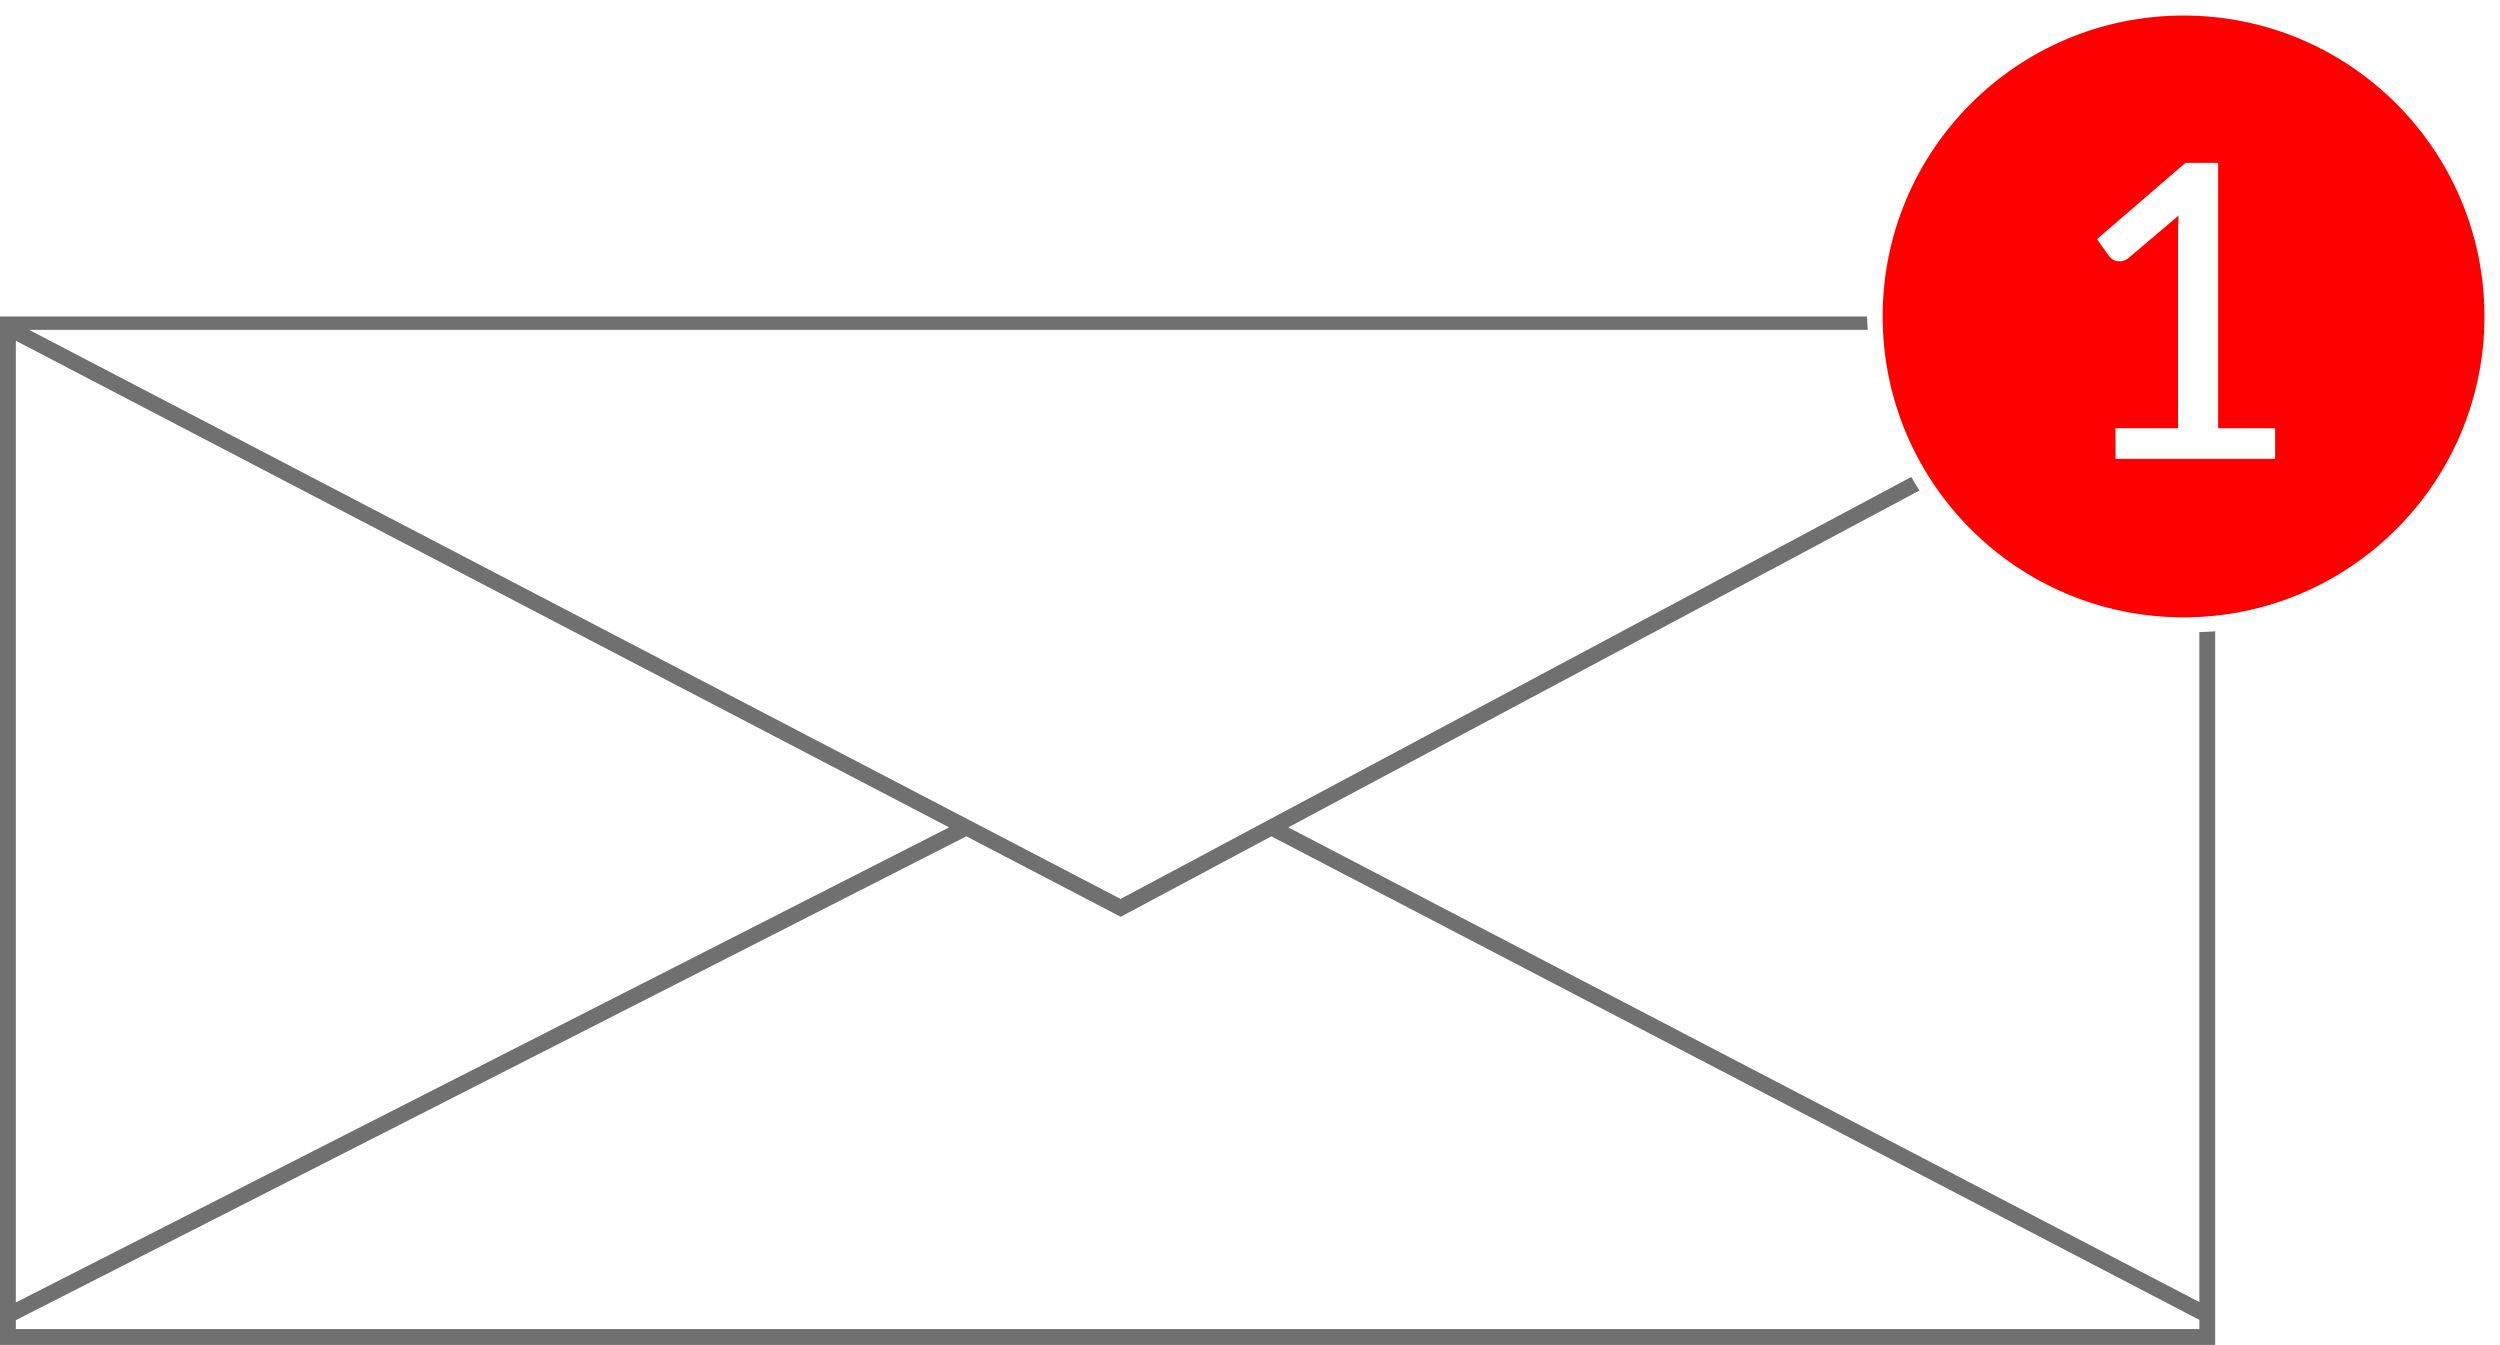 <?xml version="1.0" encoding="UTF-8"?>
<svg xmlns="http://www.w3.org/2000/svg" width="55.739mm" height="29.986mm" version="1.1" viewBox="0 0 158 85">
  <defs>
    <style>
      .cls-1 {
        fill: #707070;
      }

      .cls-2 {
        fill: red;
      }
    </style>
  </defs>
  <!-- Generator: Adobe Illustrator 28.7.1, SVG Export Plug-In . SVG Version: 1.2.0 Build 142)  -->
  <g>
    <g id="Ebene_1">
      <path class="cls-1" d="M139,39.948v42.343l-57.581-30.001,39.895-21.291c-.184-.278-.35-.568-.52-.856l-49.974,26.669L1.84,20.847h116.203c-.012-.283-.043-.562-.043-.848H0v65h140v-45.101c-.329.033-.667.034-1,.051ZM1,21.537l58.983,30.753L1,82.315V21.537ZM.759,82.999h0s0,0,0,0h0ZM139,83.998H1v-.562l.86-.438,59.213-30.142,9.754,5.086,9.524-5.083,57.844,30.139.806.42v.58ZM139.275,82.999h0s0,0,0,0h0Z"/>
      <path class="cls-2" d="M138,.982c-10.503,0-19.017,8.514-19.017,19.017s8.514,19.017,19.017,19.017,19.017-8.514,19.017-19.017S148.503.982,138,.982ZM143.786,28.999h-10.088v-1.937h3.952v-12.233c0-.39.013-.793.039-1.209l-3.172,2.69c-.122.096-.243.156-.364.183-.121.025-.236.03-.345.013s-.203-.054-.286-.11c-.082-.057-.149-.115-.201-.176l-.793-1.104,5.59-4.823h2.067v16.771h3.601v1.937Z"/>
    </g>
  </g>
</svg>